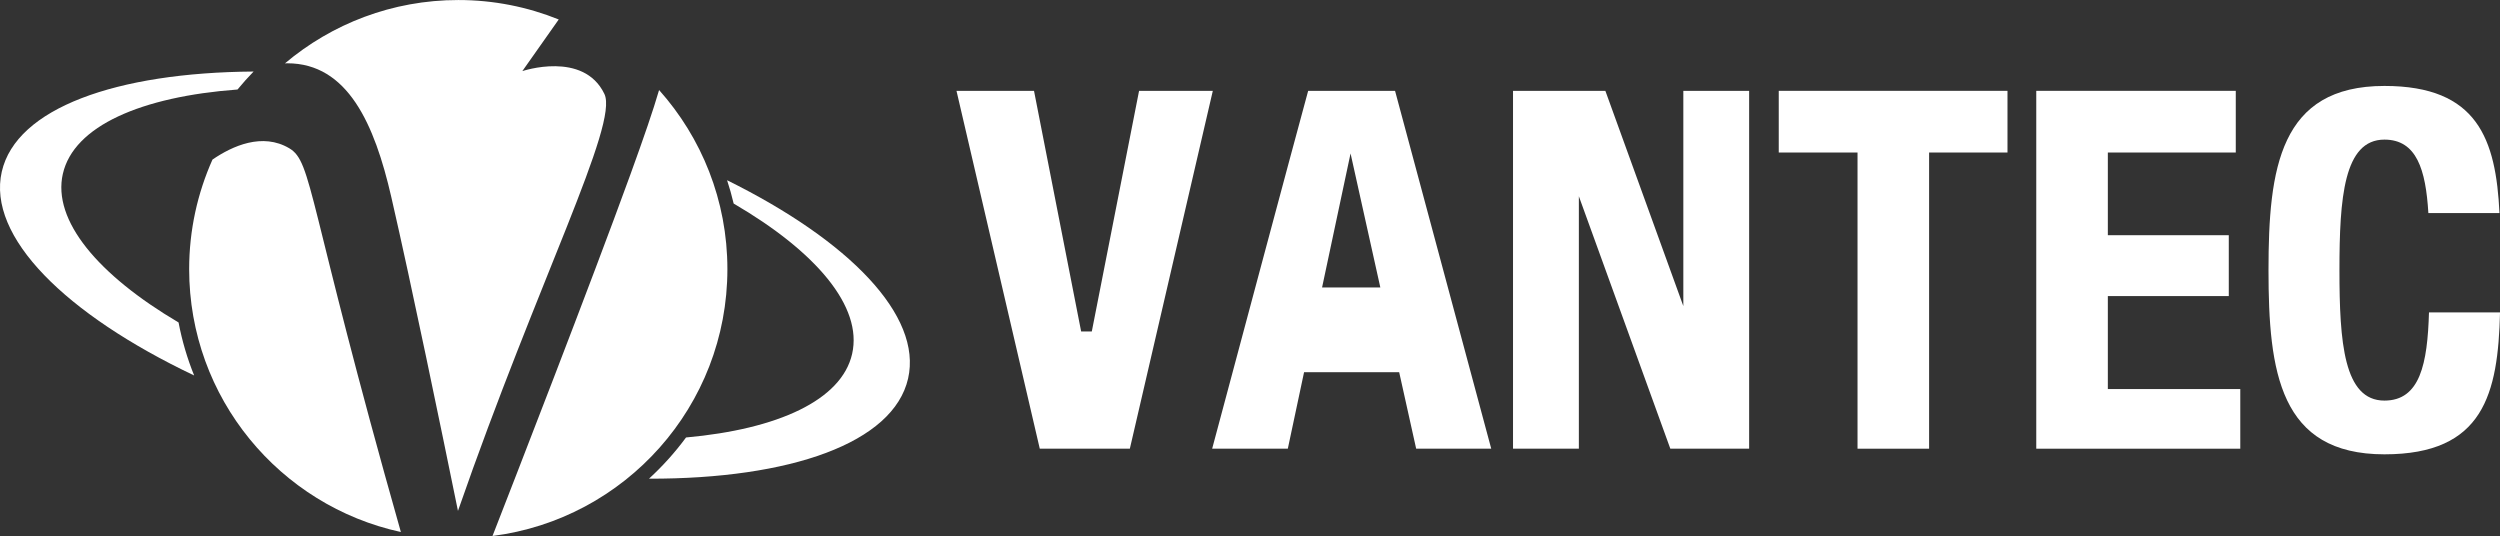 <?xml version="1.0" encoding="UTF-8"?>
<svg id="vantec_logo" data-name="vantec_logo" xmlns="http://www.w3.org/2000/svg" viewBox="0 0 715.01 153.29">
  <rect x="0" y="0" width="715.01" height="153.29" style="fill:#333333;stroke:none;opacity:1;fill-opacity:1"/>
  <defs>
    <style>
      *{
        fill: white;
      }
    </style>
    <linearGradient id="Gradient" x1="0%" y1="0%" x2="30%" y2="100%" gradientUnits="userSpaceOnUse">
      <stop class="blue" offset="25%" />
      <stop class="liteblue" offset="100%" />
    </linearGradient>
  </defs>
  <g id="vantec_logomark" data-name="vantec logomark">
    <g class="red">
      <path d="m17.98,49.7c3.11-13.65,22.39-22.05,49.95-24.1,1.46-1.78,3-3.49,4.6-5.14C33.2,20.74,4.66,30.95.51,49.1c-4.24,18.58,18.18,40.77,55.02,58.29-1.96-4.84-3.46-9.91-4.46-15.16-23.04-13.61-36.14-29.17-33.09-42.54Z"/>
      <path d="m207.95,51.55c.72,2.18,1.35,4.41,1.88,6.67,23.53,13.72,36.97,29.48,33.88,43-3.02,13.24-21.25,21.54-47.5,23.9-3.15,4.27-6.7,8.22-10.6,11.79,40.4.07,69.89-10.18,74.11-28.65,4.11-18.03-16.87-39.45-51.76-56.71Z"/>
    </g>
    <g class="gradient">
      <path d="m188.5,25.75c-1.66,5.72-4.32,13.45-8.23,24.23-11.26,31.03-33.7,88.68-39.41,103.31,37.88-4.81,67.18-37.13,67.18-76.32,0-19.67-7.39-37.61-19.53-51.21Z"/>
      <path d="m82.15,18.1c17.29,0,24.97,17.37,29.76,38.24,5.93,25.81,14.17,65.76,19.07,89.78,23.03-66.29,46.03-110.6,41.88-119.25-5.97-12.44-23.47-6.53-23.47-6.53l10.41-14.77c-8.88-3.58-18.57-5.56-28.72-5.56-18.9,0-36.19,6.82-49.59,18.12.23,0,.44-.03.67-.03Z"/>
      <path d="m82.74,42.41c-7.69-4.56-16.28-.67-21.97,3.23-4.27,9.57-6.67,20.17-6.67,31.33,0,36.87,25.94,67.67,60.55,75.19-26.95-95.09-25.22-105.78-31.91-109.75Z"/>
    </g>
  </g>
  <g id="vantec_logotype" data-name="vantec logotype">
    <g class="blue">
      <polygon points="323.14 128.33 346.87 25.98 325.78 25.98 312.26 94.8 309.21 94.8 295.73 25.98 273.56 25.98 297.38 128.33 323.14 128.33"/>
      <path class="red" d="m368.32,128.33l4.65-21.88h27.2l4.86,21.88h21.47l-27.51-102.35h-24.85c-4.34,15.9-22.27,82.95-27.46,102.35h21.64Zm17.94-84.47l8.52,38.35h-16.66l8.15-38.35Z"/>
      <polygon points="451.56 128.33 451.56 56.13 477.72 128.33 500.26 128.33 500.26 25.98 481.44 25.98 481.44 87.54 459.14 25.98 432.73 25.98 432.73 128.33 451.56 128.33"/>
      <polygon points="531.26 128.33 551.73 128.33 551.73 43.62 574.15 43.62 574.15 25.98 508.73 25.98 508.73 43.62 531.26 43.62 531.26 128.33"/>
      <polygon points="640.73 128.33 640.73 111.27 602.85 111.27 602.85 84.68 637.44 84.68 637.44 67.27 602.85 67.27 602.85 43.62 639.44 43.62 639.44 25.98 582.38 25.98 582.38 128.33 640.73 128.33"/>
      <path d="m694.7,89.33c-.43,14.68-2.53,25.24-12.75,25.24-11.63,0-12.86-16.71-12.86-37.32s1.24-37.32,12.86-37.32c9.21,0,11.83,8.57,12.57,21h20.34c-1.02-21.1-6.24-36.35-32.9-36.35-29.97,0-33.16,23.58-33.16,52.68s3.18,52.68,33.16,52.68c28.41,0,32.48-17.33,33.06-40.59h-20.31Z"/>
    </g>
  </g>
</svg>
